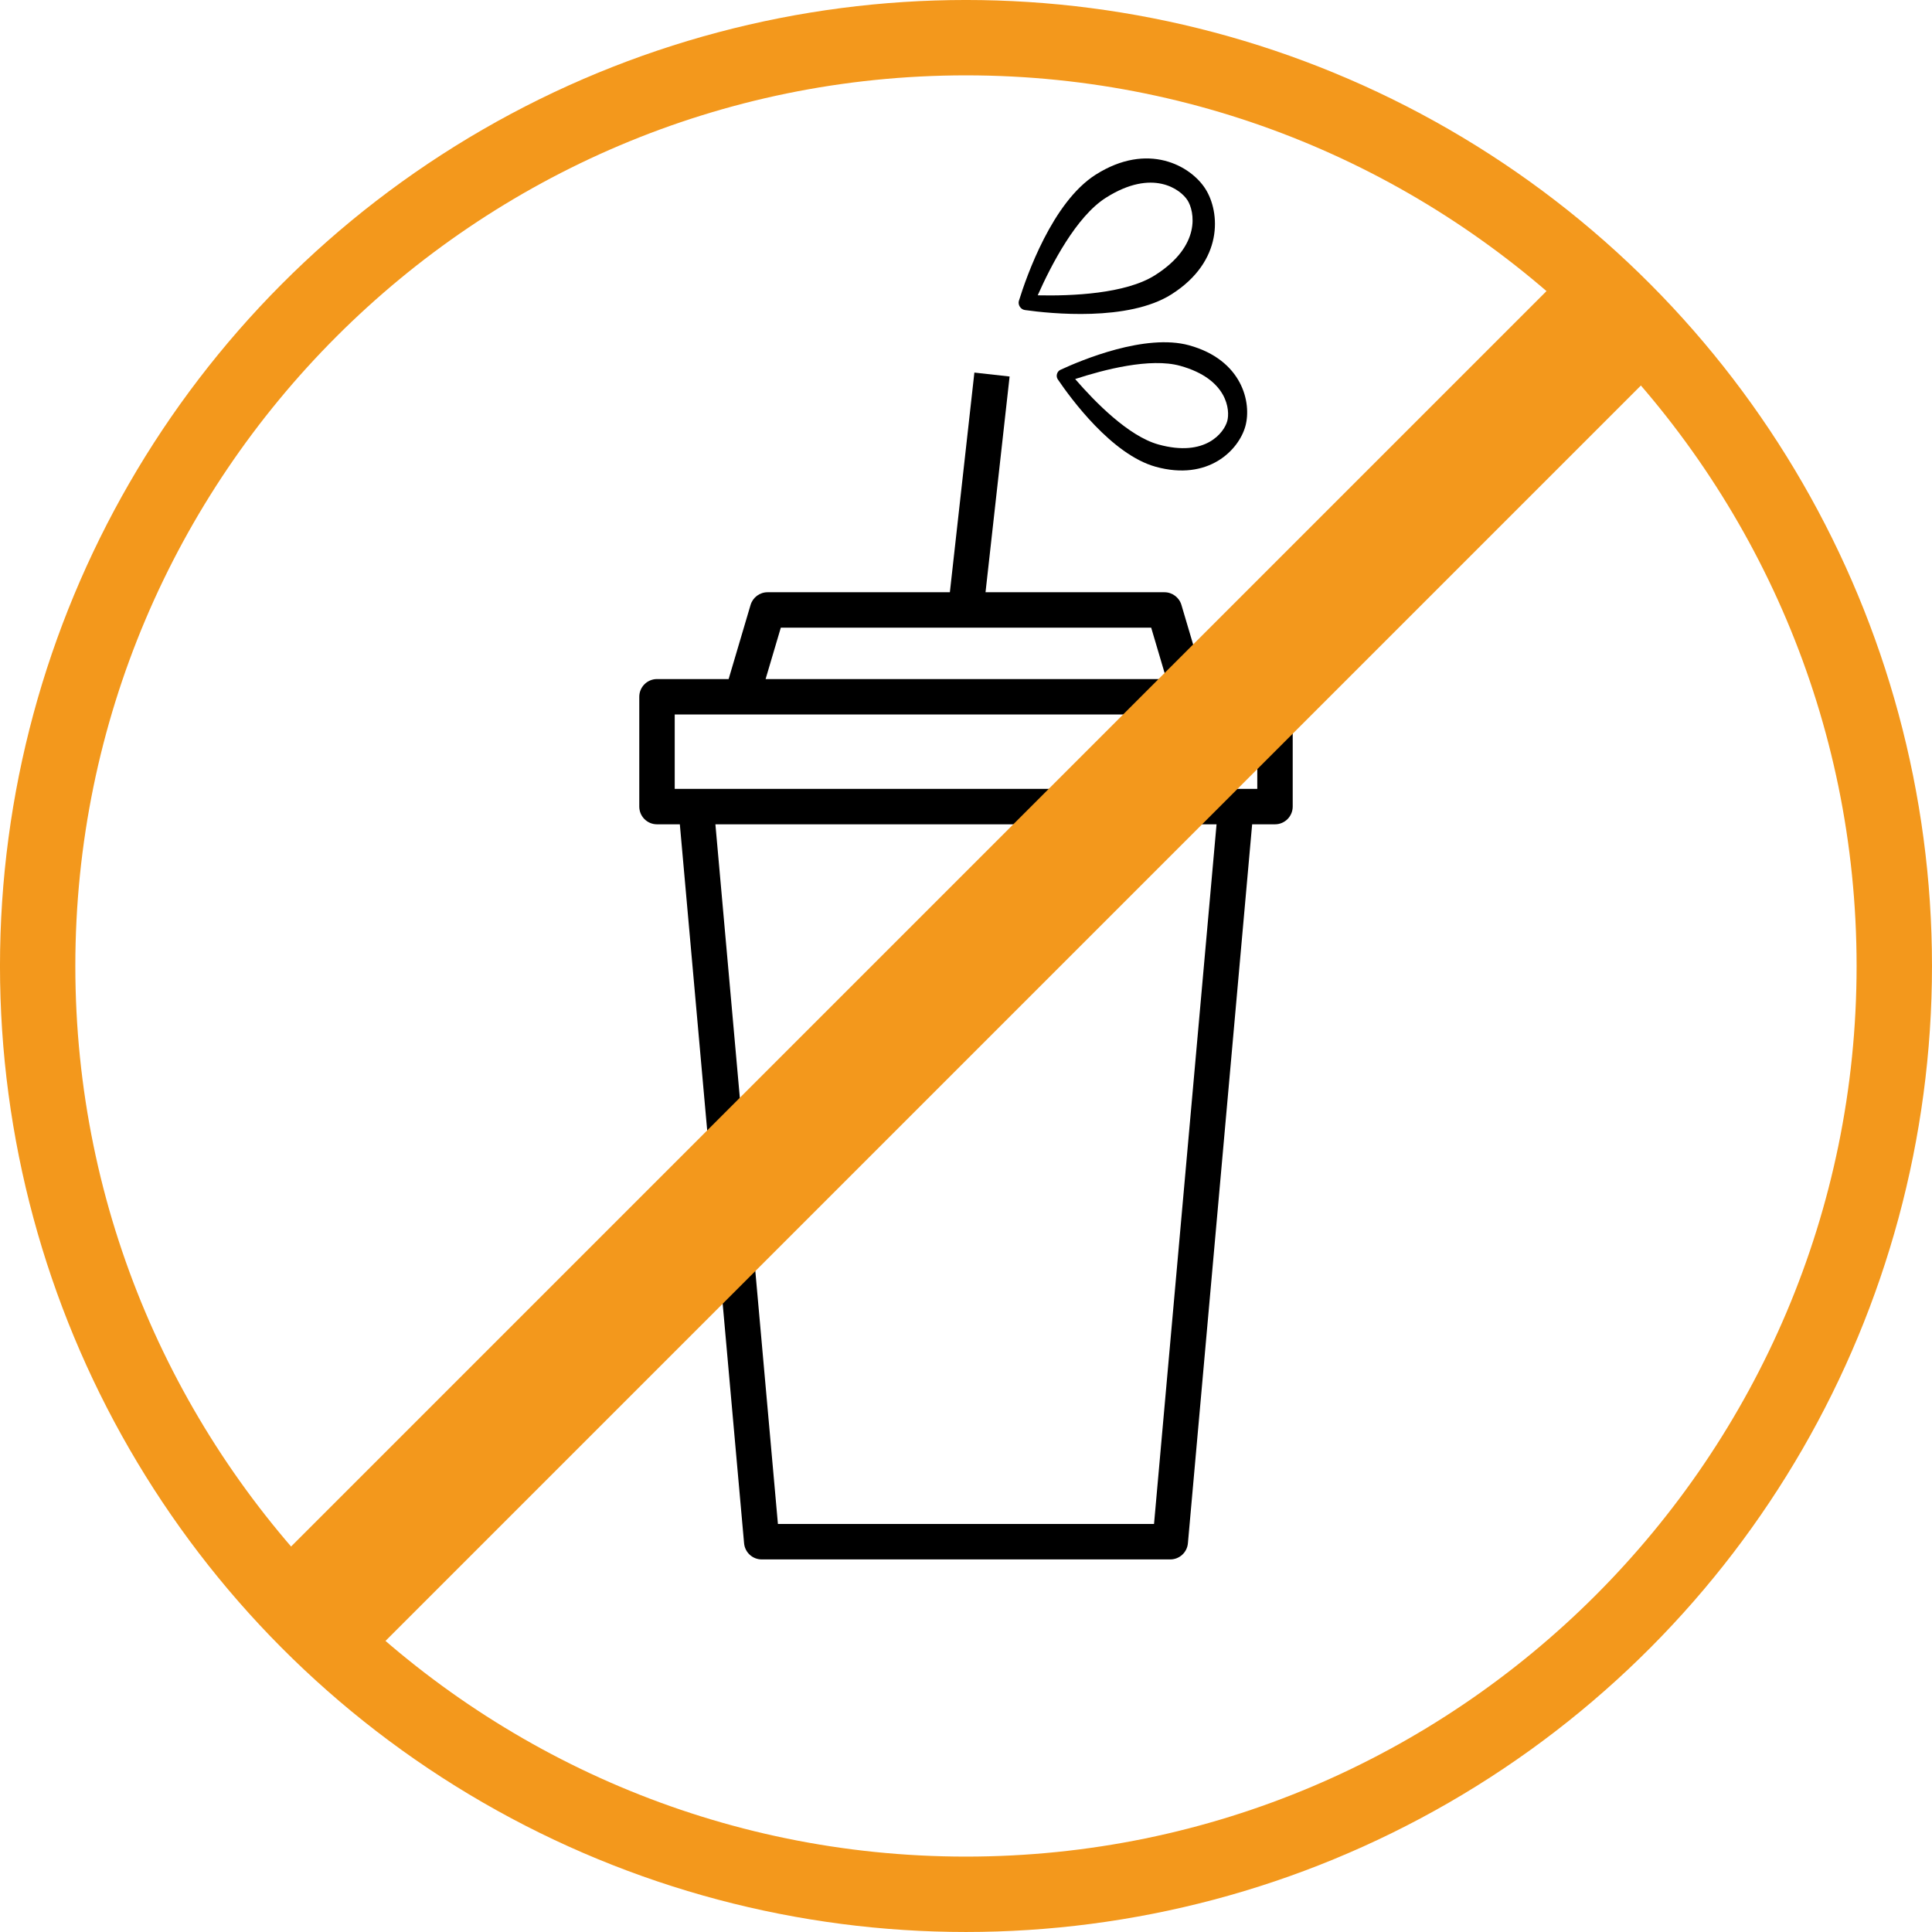 <?xml version="1.0" encoding="UTF-8"?>
<svg id="_レイヤー_2" data-name="レイヤー 2" xmlns="http://www.w3.org/2000/svg" viewBox="0 0 795.97 795.97">
  <defs>
    <style>
      .cls-1 {
        stroke-width: 55px;
      }

      .cls-1, .cls-2 {
        fill: none;
        stroke: #f3981c;
        stroke-miterlimit: 10;
      }

      .cls-2 {
        stroke-width: 30.61px;
      }
    </style>
  </defs>
  <g id="_レイヤー_1-2" data-name="レイヤー 1">
    <g>
      <g>
        <circle class="cls-2" cx="397.98" cy="397.98" r="382.68"/>
        <path class="cls-2" d="m397.97,780.21c-210.76,0-382.24-171.45-382.24-382.22S187.21,15.74,397.97,15.74s382.24,171.47,382.24,382.25-171.47,382.22-382.24,382.22Z"/>
        <path d="m525.29,279.77h-29.51l-9.04-30.54c-.92-3.1-3.77-5.23-7-5.23h-73.71l9.92-88.88-14.51-1.62-10.1,90.5h-75.11c-3.23,0-6.08,2.13-7,5.23l-9.04,30.54h-29.51c-4.03,0-7.3,3.27-7.3,7.3v45.24c0,4.03,3.27,7.3,7.3,7.3h9.41l26.47,296.21c.34,3.77,3.49,6.65,7.27,6.65h168.31c3.78,0,6.94-2.89,7.27-6.65l26.47-296.21h9.41c4.03,0,7.3-3.27,7.3-7.3v-45.24c0-4.03-3.27-7.3-7.3-7.3Zm-203.61-21.17h152.6l6.27,21.17h-165.13l6.27-21.17Zm153.78,369.27h-154.96l-25.76-288.26h206.47l-25.76,288.26Zm42.53-302.86h-240.01v-30.64h240.01v30.64Z"/>
      </g>
      <line class="cls-1" x1="127.39" y1="668.58" x2="668.58" y2="127.39"/>
    </g>
    <path d="m436.87,152.37c-1.42.66-1.96,2.6-1.08,3.9,5.28,7.8,22.24,31,40.31,36.02,21.81,6.05,34.28-6.93,36.98-16.67s-1.3-27.29-23.11-33.34c-18.07-5.01-44.56,6.13-53.11,10.1Zm68.73,21.17c-1.25,4.51-8.78,15.01-28.35,9.58-12.33-3.42-26.17-17.56-34.29-26.96,11.81-3.87,30.96-8.86,43.28-5.44,19.57,5.43,20.62,18.31,19.37,22.82Z"/>
    <path d="m419.79,123.89c-.52,1.69.69,3.59,2.44,3.84,10.49,1.48,42.62,4.82,60.43-6.48,21.49-13.63,20.06-33.82,13.97-43.42-6.09-9.6-23.75-19.49-45.23-5.86-17.81,11.3-28.47,41.8-31.6,51.91Zm69.46-41.38c2.82,4.44,5.9,18.64-13.38,30.87-12.14,7.71-34.37,8.6-48.34,8.29,5.67-12.77,15.94-32.5,28.09-40.2,19.28-12.24,30.81-3.4,33.63,1.04Z"/>
  </g>
</svg>